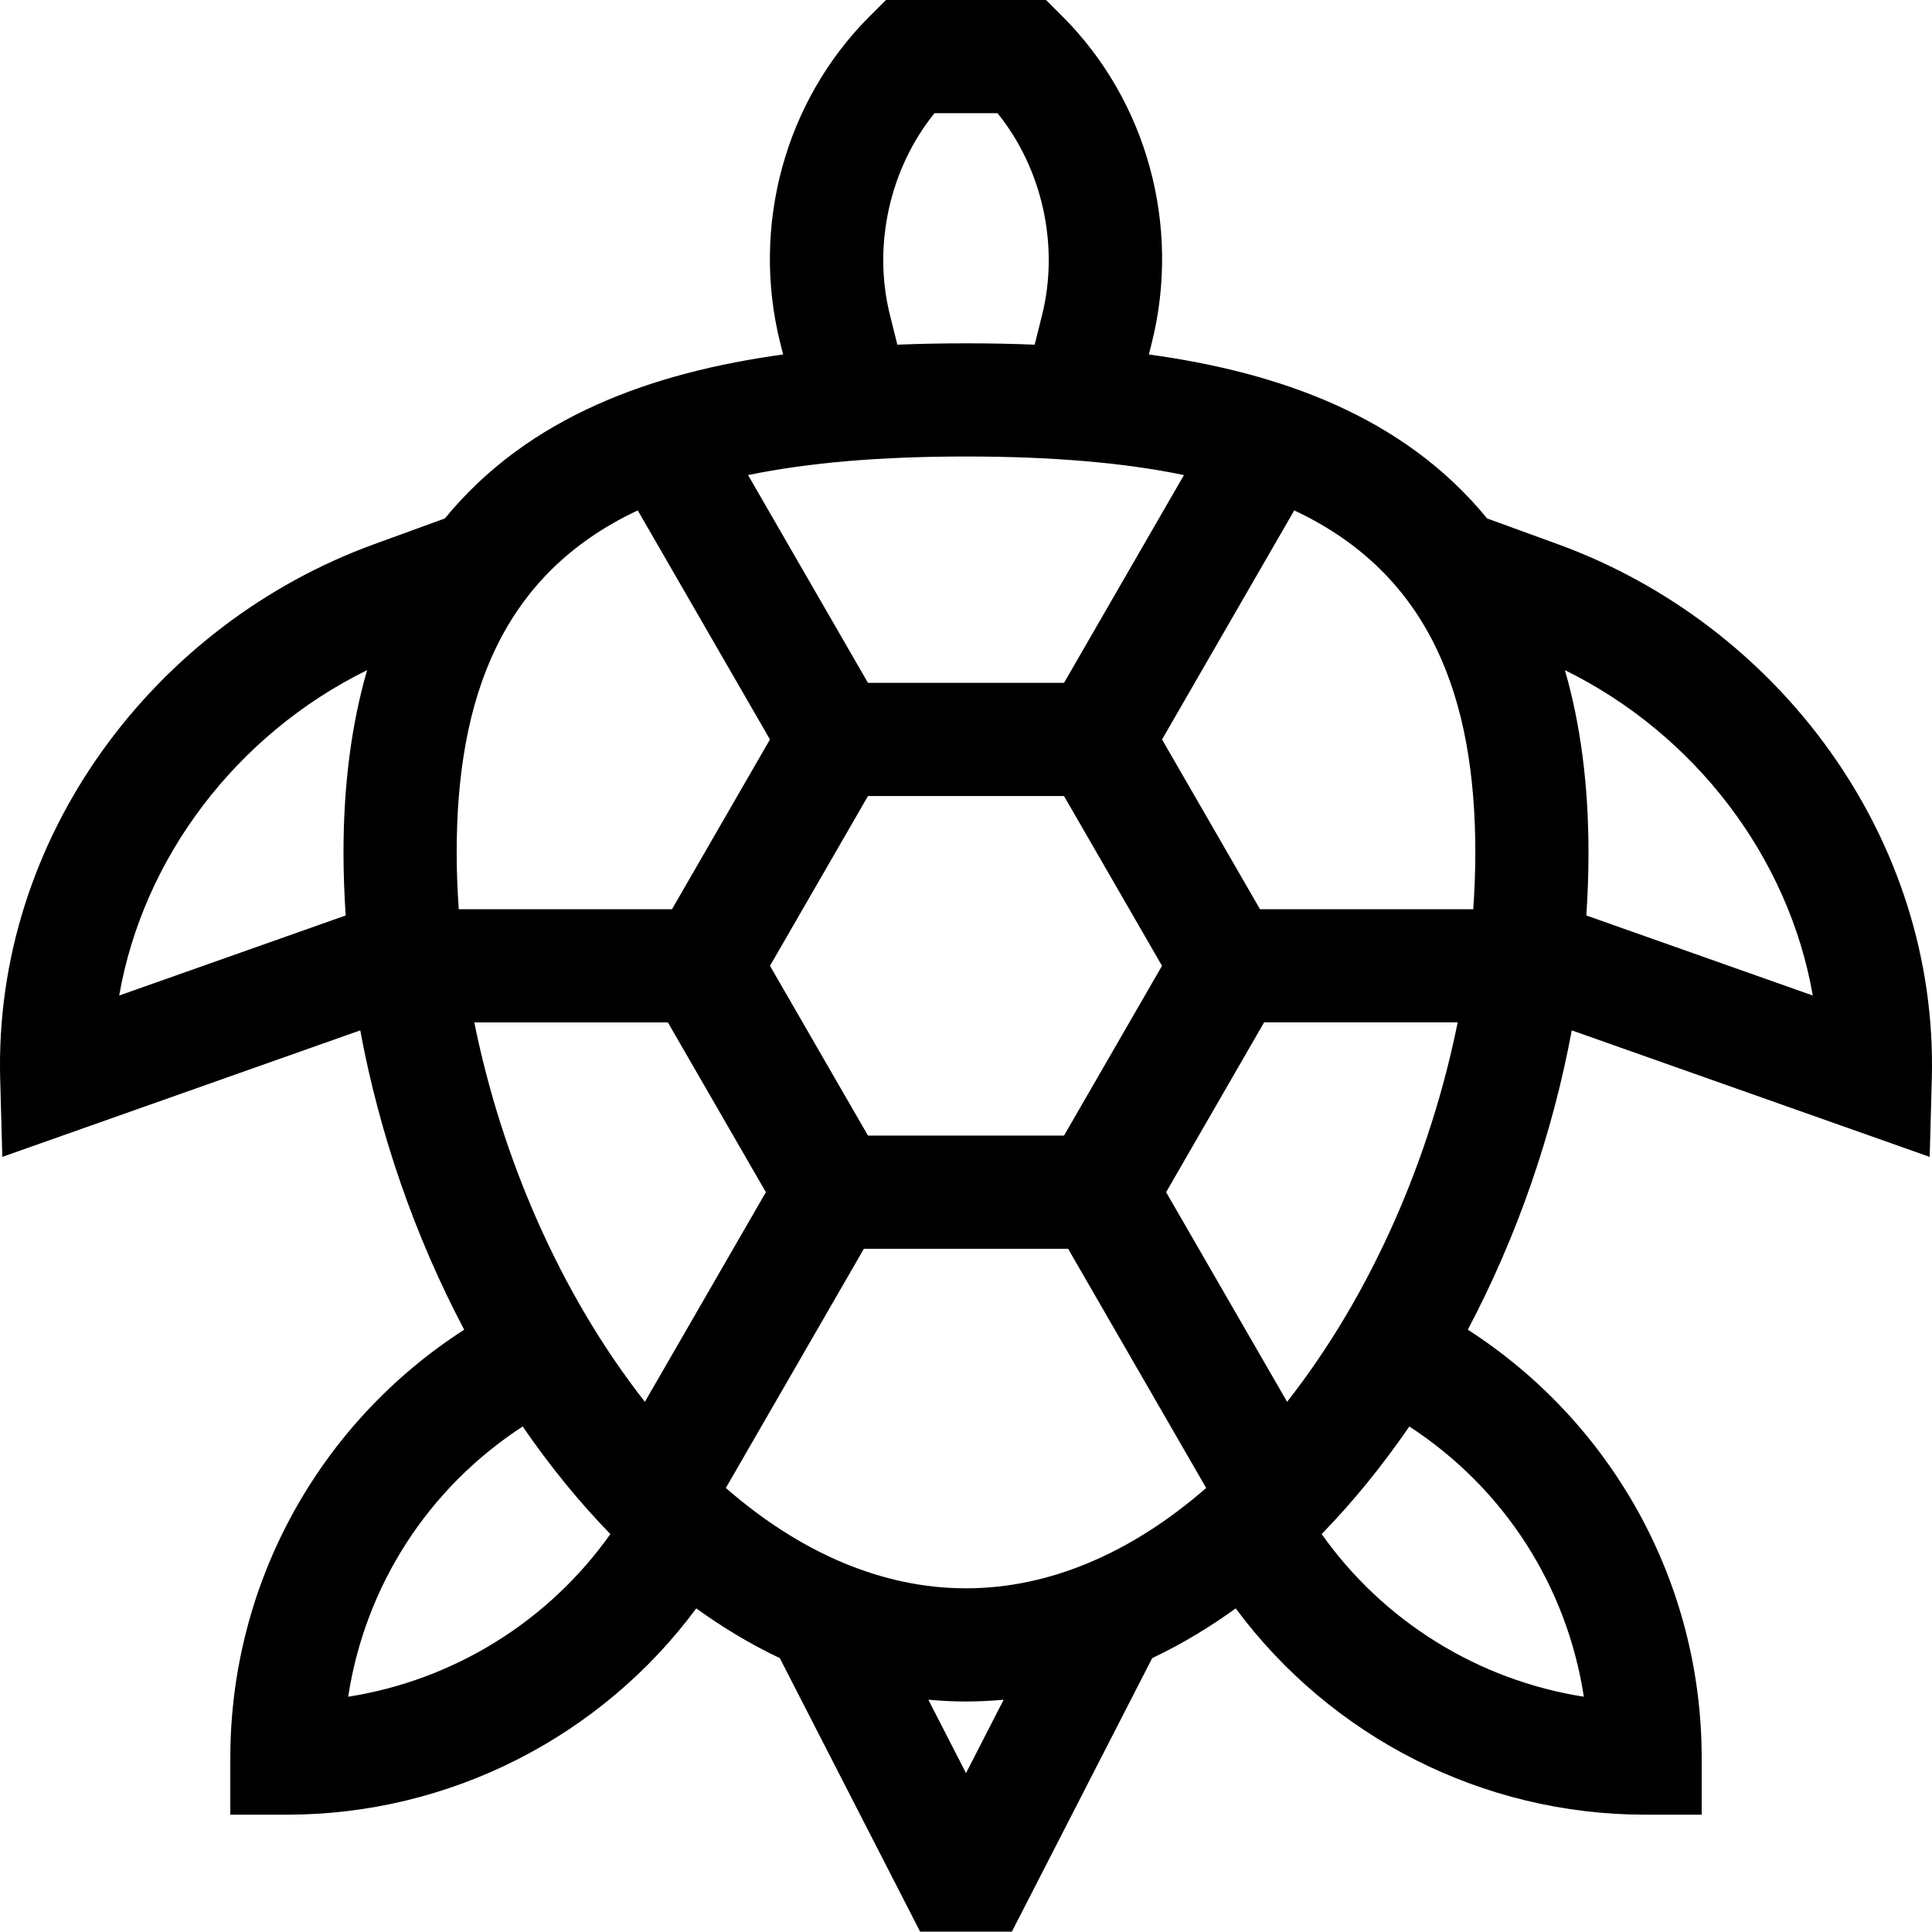 <?xml version="1.0" encoding="UTF-8"?> <svg xmlns="http://www.w3.org/2000/svg" viewBox="0 0 512 512"><path d="m.613 306.586 94.855-33.527c5.102 27.504 14.488 54.613 27.547 79.324-38.133 24.543-61.98 66.883-61.98 113.531v14.996h15c43.062 0 83.219-20.578 108.484-54.668 6.754 4.859 13.871 9.246 22.137 13.18l37.184 72.484h24.32l37.184-72.484c8.207-3.906 15.332-8.285 22.137-13.18 25.266 34.09 65.422 54.668 108.488 54.668h14.996v-14.996c0-46.633-23.832-88.98-61.98-113.531 13.059-24.711 22.445-51.82 27.547-79.324l94.855 33.527.562-20.598c1.75-64.148-40.84-120.562-99.078-141.758l-18.77-6.832c-22.184-27.109-55.074-38.707-89.637-43.457l.789-3.16c7.738-30.961-1.324-64.062-23.652-86.391l-4.391-4.391h-42.418l-4.395 4.391c-22.328 22.328-31.391 55.43-23.652 86.391l.789 3.16c-34.559 4.75-67.449 16.344-89.637 43.453l-18.77 6.832c-58.176 21.176-100.832 77.551-99.078 141.762zm281.363-125.621h-51.953l-31.781-55.066c16.086-3.32 35.148-4.922 57.758-4.922s41.672 1.602 57.758 4.922zm-51.953 29.996h51.953l25.969 44.992-25.969 44.992h-51.953l-25.969-44.992zm111.074 160.535-32.062-55.555 25.969-45.004h51.301c-7.188 35.535-22.523 71.637-45.207 100.559zm-21.449 22.832c-19.902 17.355-41.684 26.594-63.648 26.594s-43.746-9.238-63.645-26.594l36.582-63.391h54.125zm-142.652-123.379 25.969 44.992-32.062 55.555c-22.66-28.895-38.016-64.984-45.207-100.547zm-84.73 178.703c4.52-29.418 21.195-55.301 46.25-71.617 7.258 10.555 15.02 20.078 23.238 28.508-16.426 23.199-41.559 38.73-69.488 43.109zm163.734 20.242-9.98-19.453c3.316.305 6.641.473 9.98.473s6.664-.168 9.98-.473zm163.734-20.242c-27.93-4.379-53.059-19.91-69.488-43.109 8.223-8.426 15.98-17.953 23.238-28.508 25.055 16.316 41.73 42.199 46.25 71.617zm60.672-185.832-60.016-21.211c.379-5.57.578-11.129.578-16.652 0-17.863-2.098-33.996-6.254-48.363 34.676 17.078 59.355 49.766 65.691 86.227zm-89.43-37.863c0 4.953-.195 9.961-.555 14.996h-56.504l-25.965-44.988 35.035-60.703c36.297 17.031 47.988 49.945 47.988 90.695zm-155.129-142.453c-4.637-18.535-.008-38.914 11.809-53.512h16.688c11.816 14.598 16.445 34.977 11.812 53.512l-1.961 7.84c-5.848-.242-11.906-.359-18.195-.359s-12.348.117-18.195.359zm-66.836 51.758 35.035 60.703-25.965 44.988h-56.504c-.359-5.035-.555-10.043-.555-14.996 0-40.707 11.703-73.668 47.988-90.695zm-71.723 42.332c-4.16 14.367-6.258 30.5-6.258 48.363 0 5.527.203 11.082.578 16.652l-60.016 21.211c6.332-36.461 31.016-69.148 65.695-86.227zm0 0"></path></svg> 
